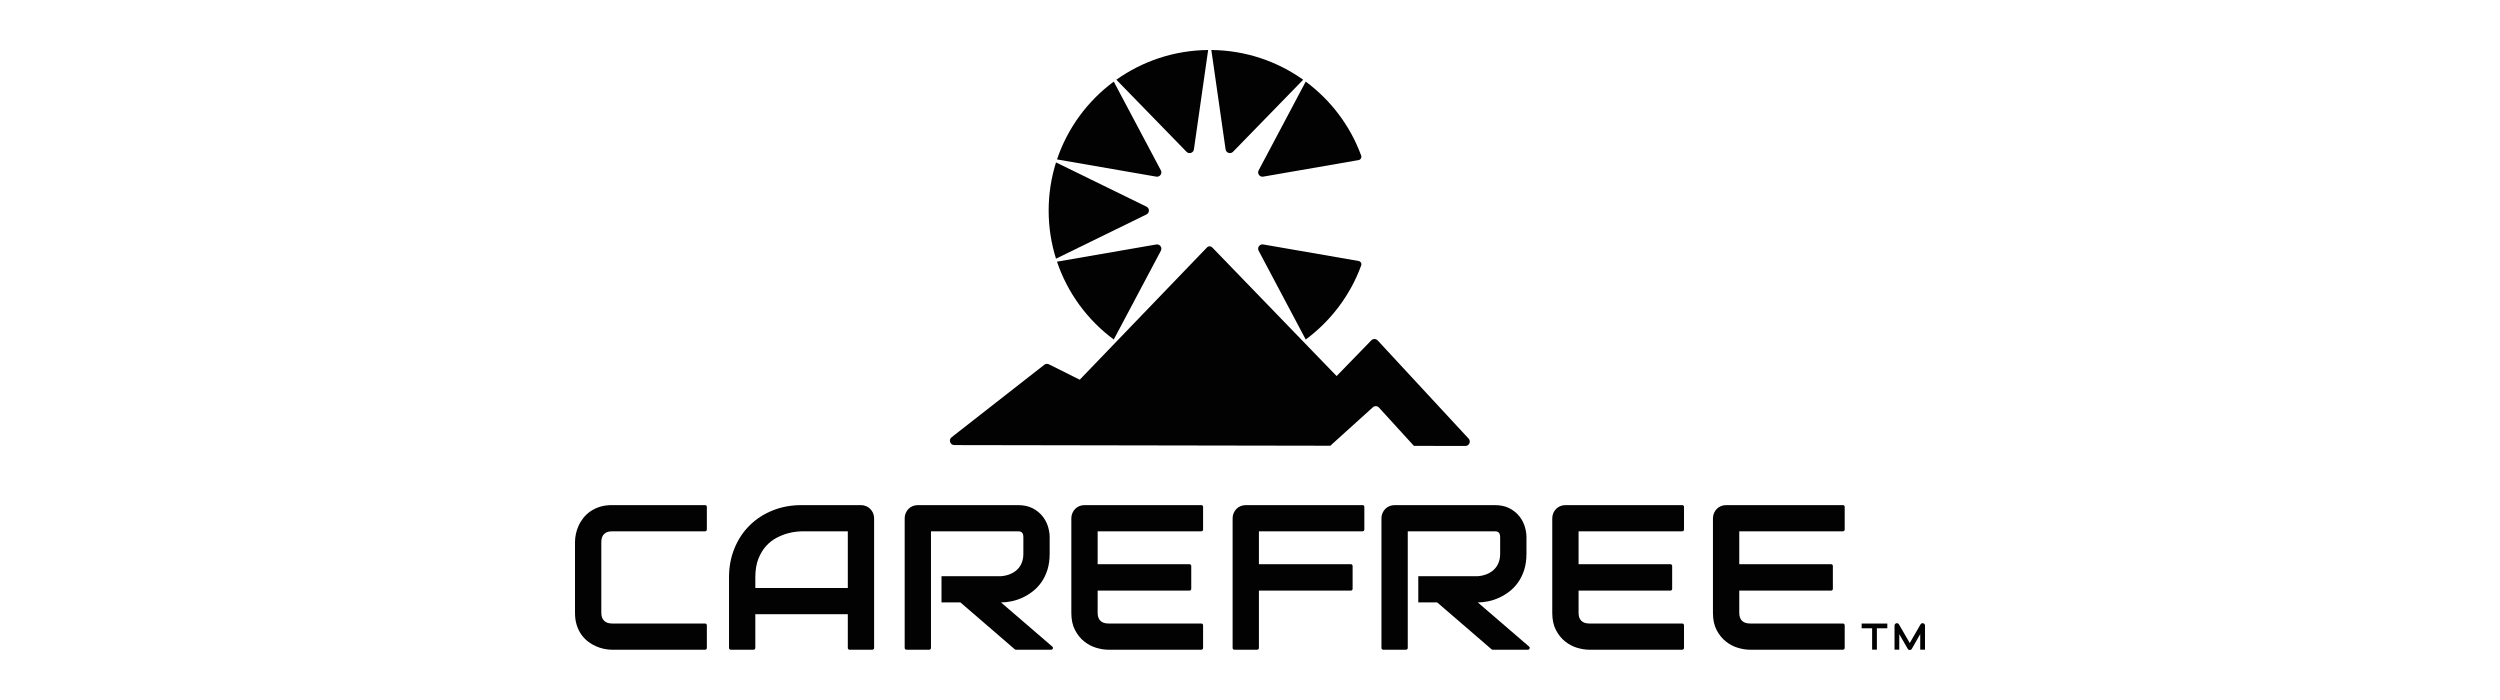 <svg width="200" height="56" viewBox="0 0 200 56" fill="none" xmlns="http://www.w3.org/2000/svg">
<g clip-path="url(#clip0_12174_4811)">
<path d="M117.23 35.677L113.112 35.669L110.316 32.605C110.188 32.465 109.97 32.454 109.829 32.582L106.426 35.658L76.345 35.607C76.011 35.606 75.865 35.185 76.129 34.979L83.542 29.183C83.649 29.1 83.795 29.085 83.916 29.147L86.379 30.377L89.321 27.318L91.267 25.296L96.54 19.814C96.68 19.67 96.861 19.669 96.998 19.814L103.126 26.151L104.249 27.313L106.929 30.084L109.707 27.226C109.848 27.084 110.08 27.088 110.216 27.236L117.489 35.089C117.698 35.314 117.536 35.678 117.23 35.678V35.677Z" fill="#020202"/>
<path d="M91.719 17.155L84.481 20.693C84.098 19.478 83.892 18.185 83.892 16.843C83.892 15.502 84.1 14.209 84.481 12.994L91.719 16.532C91.978 16.659 91.978 17.028 91.719 17.154V17.155Z" fill="#020202"/>
<path d="M92.869 20.061L89.101 27.161C87.01 25.612 85.406 23.447 84.56 20.934L92.502 19.558C92.787 19.508 93.004 19.806 92.869 20.062V20.061Z" fill="#020202"/>
<path d="M92.502 14.131L84.56 12.753C85.405 10.241 87.01 8.075 89.101 6.528L92.869 13.628C93.004 13.882 92.787 14.18 92.502 14.131Z" fill="#020202"/>
<path d="M96.652 4L95.513 11.95C95.472 12.236 95.121 12.349 94.92 12.142L89.308 6.378C91.383 4.903 93.915 4.026 96.652 4Z" fill="#020202"/>
<path d="M104.254 6.378L98.642 12.142C98.44 12.349 98.087 12.236 98.047 11.95L96.907 4C99.646 4.026 102.177 4.903 104.253 6.378H104.254Z" fill="#020202"/>
<path d="M108.895 21.236C108.025 23.62 106.466 25.675 104.458 27.161L100.692 20.06C100.556 19.805 100.774 19.507 101.058 19.556L108.684 20.878C108.85 20.907 108.953 21.078 108.895 21.235V21.236Z" fill="#020202"/>
<path d="M108.895 12.451C108.952 12.609 108.85 12.78 108.684 12.808L101.058 14.131C100.774 14.18 100.556 13.882 100.692 13.628L104.458 6.528C106.466 8.013 108.025 10.068 108.895 12.451Z" fill="#020202"/>
<path d="M56.407 40.408H48.955C48.594 40.408 48.27 40.455 47.983 40.546C47.697 40.637 47.445 40.76 47.227 40.913C47.008 41.066 46.821 41.242 46.664 41.442C46.507 41.641 46.38 41.849 46.284 42.067C46.186 42.285 46.115 42.505 46.069 42.728C46.023 42.952 46 43.16 46 43.353V49.033C46 49.393 46.045 49.718 46.138 50.005C46.229 50.293 46.352 50.546 46.506 50.763C46.66 50.981 46.837 51.166 47.037 51.32C47.236 51.473 47.446 51.598 47.664 51.695C47.882 51.792 48.104 51.863 48.328 51.909C48.552 51.955 48.761 51.978 48.955 51.978H56.407C56.485 51.978 56.548 51.915 56.548 51.837V50.021C56.548 49.943 56.485 49.88 56.407 49.88H48.955C48.685 49.88 48.476 49.807 48.328 49.658C48.179 49.51 48.105 49.302 48.105 49.033V43.37C48.105 43.085 48.178 42.869 48.323 42.724C48.469 42.579 48.679 42.507 48.955 42.507H56.407C56.485 42.507 56.548 42.444 56.548 42.365V40.549C56.548 40.471 56.485 40.408 56.407 40.408Z" fill="#020202"/>
<path d="M69.622 40.715C69.525 40.617 69.412 40.542 69.282 40.489C69.152 40.435 69.015 40.409 68.87 40.409H64.126C63.289 40.409 62.518 40.551 61.81 40.837C61.103 41.121 60.491 41.519 59.973 42.031C59.455 42.542 59.05 43.152 58.759 43.862C58.467 44.572 58.321 45.35 58.321 46.194V51.837C58.321 51.915 58.384 51.978 58.463 51.978H60.284C60.363 51.978 60.426 51.915 60.426 51.837V49.138H67.825V51.837C67.825 51.915 67.888 51.978 67.966 51.978H69.788C69.866 51.978 69.929 51.915 69.929 51.837V41.466C69.929 41.321 69.902 41.184 69.848 41.055C69.794 40.926 69.719 40.813 69.622 40.716V40.715ZM67.825 47.039H60.426V46.192C60.426 45.606 60.508 45.107 60.673 44.696C60.837 44.285 61.046 43.942 61.3 43.667C61.553 43.392 61.831 43.178 62.134 43.022C62.435 42.865 62.724 42.75 62.996 42.675C63.269 42.599 63.509 42.553 63.716 42.534C63.924 42.515 64.061 42.505 64.125 42.505H67.825V47.039Z" fill="#020202"/>
<path d="M80.08 48.194C80.339 48.194 80.616 48.165 80.909 48.105C81.203 48.046 81.495 47.95 81.784 47.819C82.072 47.687 82.349 47.519 82.613 47.315C82.878 47.11 83.111 46.864 83.314 46.576C83.516 46.289 83.676 45.956 83.795 45.58C83.914 45.204 83.973 44.776 83.973 44.297V42.958C83.973 42.7 83.928 42.423 83.84 42.127C83.751 41.831 83.605 41.556 83.402 41.3C83.2 41.045 82.937 40.832 82.613 40.663C82.289 40.493 81.893 40.409 81.423 40.409H73.434C73.283 40.409 73.142 40.436 73.013 40.489C72.883 40.543 72.771 40.618 72.677 40.715C72.583 40.812 72.509 40.924 72.455 41.053C72.4 41.183 72.374 41.32 72.374 41.465V51.836C72.374 51.914 72.437 51.977 72.516 51.977H74.337C74.415 51.977 74.478 51.914 74.478 51.836V42.505H81.424C81.467 42.505 81.514 42.508 81.565 42.513C81.617 42.518 81.665 42.536 81.711 42.566C81.757 42.596 81.795 42.641 81.825 42.703C81.854 42.765 81.869 42.855 81.869 42.973V44.297C81.869 44.571 81.826 44.814 81.74 45.027C81.653 45.239 81.531 45.421 81.371 45.572C81.212 45.722 81.023 45.842 80.805 45.931C80.586 46.02 80.345 46.075 80.08 46.097H75.32V48.194H76.834L81.182 51.943C81.208 51.965 81.241 51.977 81.274 51.977H84.096C84.227 51.977 84.287 51.815 84.188 51.73L80.081 48.194H80.08Z" fill="#020202"/>
<path d="M96.105 40.409H86.767C86.616 40.409 86.475 40.436 86.346 40.489C86.216 40.543 86.104 40.618 86.011 40.715C85.916 40.812 85.842 40.924 85.788 41.053C85.734 41.183 85.707 41.32 85.707 41.465V49.032C85.707 49.575 85.805 50.034 86.003 50.408C86.2 50.782 86.445 51.086 86.74 51.319C87.034 51.553 87.354 51.722 87.699 51.824C88.044 51.926 88.363 51.977 88.654 51.977H96.106C96.184 51.977 96.247 51.914 96.247 51.836V50.021C96.247 49.943 96.184 49.88 96.106 49.88H88.67C88.39 49.88 88.177 49.808 88.031 49.662C87.885 49.517 87.812 49.307 87.812 49.033V47.25H95.159C95.237 47.25 95.3 47.187 95.3 47.109V45.276C95.3 45.198 95.237 45.136 95.159 45.136H87.812V42.505H96.106C96.184 42.505 96.247 42.442 96.247 42.364V40.548C96.247 40.47 96.184 40.407 96.106 40.407L96.105 40.409Z" fill="#020202"/>
<path d="M109.008 40.409H99.67C99.519 40.409 99.378 40.436 99.249 40.489C99.119 40.543 99.007 40.618 98.912 40.715C98.818 40.812 98.744 40.924 98.689 41.053C98.635 41.183 98.609 41.32 98.609 41.465V51.836C98.609 51.914 98.672 51.977 98.75 51.977H100.572C100.65 51.977 100.713 51.914 100.713 51.836V47.249H108.068C108.146 47.249 108.209 47.186 108.209 47.108V45.276C108.209 45.198 108.146 45.135 108.068 45.135H100.713V42.505H109.007C109.085 42.505 109.148 42.442 109.148 42.364V40.547C109.148 40.469 109.085 40.407 109.007 40.407V40.409H109.008Z" fill="#020202"/>
<path d="M118.224 48.194C118.482 48.194 118.759 48.165 119.053 48.105C119.347 48.046 119.639 47.95 119.927 47.819C120.216 47.687 120.492 47.519 120.757 47.315C121.021 47.11 121.254 46.864 121.457 46.576C121.659 46.289 121.82 45.956 121.939 45.58C122.057 45.204 122.117 44.776 122.117 44.297V42.958C122.117 42.7 122.072 42.423 121.983 42.127C121.894 41.831 121.748 41.556 121.546 41.3C121.344 41.045 121.081 40.832 120.757 40.663C120.433 40.493 120.036 40.409 119.567 40.409H111.577C111.426 40.409 111.286 40.436 111.156 40.489C111.026 40.543 110.914 40.618 110.82 40.715C110.725 40.812 110.651 40.924 110.597 41.053C110.543 41.183 110.516 41.32 110.516 41.465V51.836C110.516 51.914 110.579 51.977 110.658 51.977H112.479C112.558 51.977 112.621 51.914 112.621 51.836V42.505H119.566C119.609 42.505 119.656 42.508 119.707 42.513C119.759 42.518 119.807 42.536 119.853 42.566C119.899 42.596 119.937 42.641 119.967 42.703C119.996 42.765 120.012 42.855 120.012 42.973V44.297C120.012 44.571 119.968 44.814 119.882 45.027C119.795 45.239 119.672 45.421 119.513 45.572C119.354 45.722 119.165 45.842 118.947 45.931C118.729 46.02 118.487 46.075 118.222 46.097H113.463V48.194H114.976L119.324 51.943C119.35 51.965 119.383 51.977 119.417 51.977H122.238C122.369 51.977 122.43 51.815 122.331 51.73L118.223 48.194H118.224Z" fill="#020202"/>
<path d="M134.58 40.409H125.242C125.091 40.409 124.951 40.436 124.821 40.489C124.691 40.543 124.579 40.618 124.485 40.715C124.39 40.812 124.316 40.924 124.262 41.053C124.208 41.183 124.181 41.32 124.181 41.465V49.032C124.181 49.575 124.28 50.034 124.477 50.408C124.674 50.782 124.919 51.086 125.213 51.319C125.507 51.553 125.827 51.722 126.172 51.824C126.517 51.926 126.836 51.977 127.128 51.977H134.579C134.658 51.977 134.721 51.914 134.721 51.836V50.021C134.721 49.943 134.658 49.88 134.579 49.88H127.144C126.863 49.88 126.65 49.808 126.504 49.662C126.358 49.517 126.286 49.307 126.286 49.033V47.25H133.632C133.71 47.25 133.773 47.187 133.773 47.109V45.276C133.773 45.198 133.71 45.136 133.632 45.136H126.286V42.505H134.579C134.658 42.505 134.721 42.442 134.721 42.364V40.548C134.721 40.47 134.658 40.407 134.579 40.407V40.409H134.58Z" fill="#020202"/>
<path d="M147.434 40.409H138.096C137.945 40.409 137.805 40.436 137.675 40.489C137.545 40.543 137.433 40.618 137.34 40.715C137.245 40.812 137.171 40.924 137.117 41.053C137.063 41.183 137.036 41.32 137.036 41.465V49.032C137.036 49.575 137.134 50.034 137.331 50.408C137.529 50.782 137.774 51.086 138.069 51.319C138.362 51.553 138.683 51.722 139.028 51.824C139.373 51.926 139.692 51.977 139.983 51.977H147.435C147.513 51.977 147.576 51.914 147.576 51.836V50.021C147.576 49.943 147.513 49.88 147.435 49.88H139.999C139.719 49.88 139.505 49.808 139.36 49.662C139.214 49.517 139.141 49.307 139.141 49.033V47.25H146.487C146.566 47.25 146.629 47.187 146.629 47.109V45.276C146.629 45.198 146.566 45.136 146.487 45.136H139.141V42.505H147.435C147.513 42.505 147.576 42.442 147.576 42.364V40.548C147.576 40.47 147.513 40.407 147.435 40.407V40.409H147.434Z" fill="#020202"/>
<path d="M148.932 50.263H149.77V51.971H150.15V50.263H150.986V49.884H148.932V50.263Z" fill="#020202"/>
<path d="M153.962 49.93C153.936 49.896 153.902 49.873 153.861 49.861C153.818 49.85 153.777 49.853 153.738 49.868C153.698 49.884 153.667 49.91 153.645 49.947L152.78 51.445L151.915 49.947C151.904 49.929 151.891 49.913 151.876 49.9C151.86 49.887 151.843 49.876 151.824 49.869C151.805 49.862 151.785 49.857 151.764 49.856C151.744 49.855 151.723 49.856 151.703 49.861C151.661 49.873 151.627 49.895 151.601 49.93C151.575 49.964 151.562 50.003 151.562 50.046V51.971H151.942V50.728L152.618 51.908C152.635 51.938 152.657 51.961 152.686 51.977C152.715 51.992 152.746 52 152.779 52C152.813 52 152.845 51.992 152.875 51.977C152.905 51.961 152.927 51.939 152.944 51.908L153.618 50.728V51.971H154V50.046C154 50.002 153.987 49.963 153.96 49.93H153.962Z" fill="#020202"/>
</g>
<defs>
<clipPath id="clip0_12174_4811">
<rect width="108" height="48" fill="white" transform="translate(46 4)"/>
</clipPath>
</defs>
</svg>

